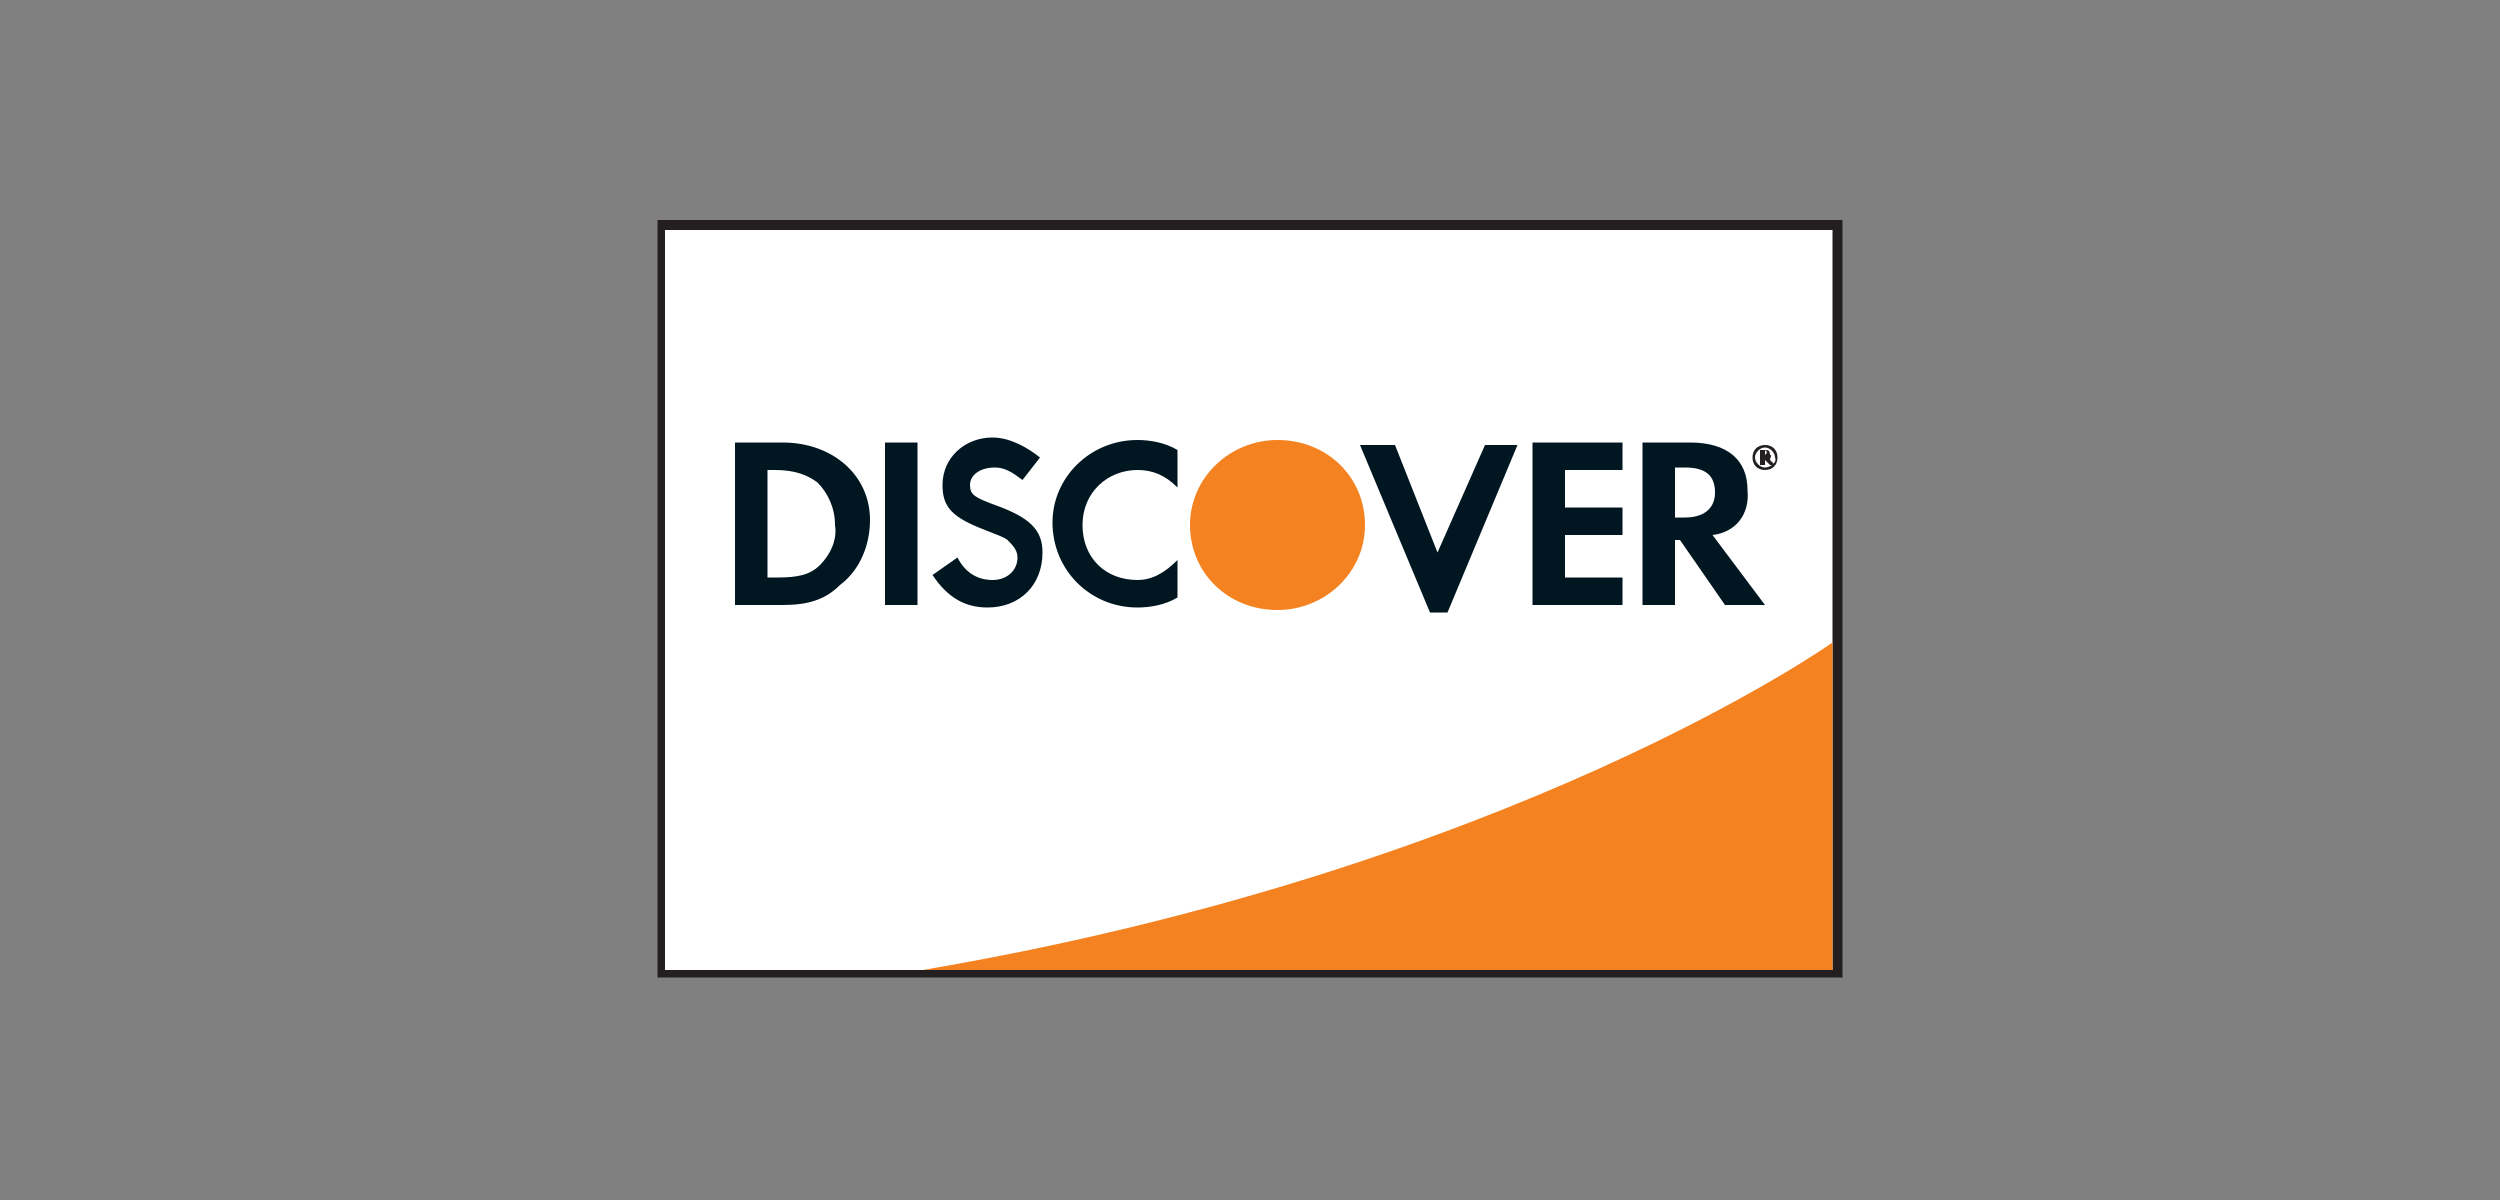 <?xml version="1.0" encoding="utf-8"?>
<!-- Generator: Adobe Illustrator 21.0.0, SVG Export Plug-In . SVG Version: 6.00 Build 0)  -->
<svg version="1.1" id="Layer_1" xmlns="http://www.w3.org/2000/svg" xmlns:xlink="http://www.w3.org/1999/xlink" x="0px" y="0px"
	 viewBox="0 0 100 48" style="enable-background:new 0 0 100 48;" xml:space="preserve">
<rect x="0" y="0" width="100" height="48" fill="#808080" stroke="none"/>
<style type="text/css">
	.st0{fill:#FFFFFF;}
	.st1{fill:#231F20;}
	.st2{fill:#F58220;}
	.st3{fill:#001722;}
</style>
<path class="st0" d="M26.4,9h47v30h-47V9z"/>
<path class="st1" d="M73.6,8.8H26.3v30.3h47.4V8.8H73.6z M73.3,9.2v29.6H26.6V9.2C27,9.2,73,9.2,73.3,9.2z"/>
<path class="st2" d="M73.3,25.7c0,0-12.8,9.1-36.4,13.1h36.4V25.7z M51.1,17.6c-1.9,0-3.5,1.5-3.5,3.4c0,1.9,1.5,3.4,3.5,3.4
	c1.9,0,3.5-1.5,3.5-3.4C54.6,19.1,53.1,17.6,51.1,17.6z"/>
<path class="st3" d="M31.3,17.7h-1.9v6.5h1.9c1,0,1.7-0.2,2.3-0.8c0.8-0.6,1.2-1.6,1.2-2.6C34.8,19,33.3,17.7,31.3,17.7L31.3,17.7z
	 M32.8,22.6c-0.4,0.4-0.9,0.5-1.7,0.5h-0.4v-4.3H31c0.8,0,1.3,0.2,1.7,0.5c0.4,0.4,0.7,1,0.7,1.7C33.5,21.6,33.2,22.2,32.8,22.6
	L32.8,22.6z M35.4,17.7h1.3v6.5h-1.3V17.7z M39.8,20.2c-0.8-0.3-1-0.4-1-0.8c0-0.4,0.4-0.7,1-0.7c0.4,0,0.7,0.2,1.1,0.5l0.7-0.9
	c-0.5-0.4-1.2-0.8-1.9-0.8c-1.1,0-2,0.8-2,1.9c0,0.9,0.4,1.3,1.7,1.8c0.5,0.2,0.8,0.3,0.9,0.4c0.2,0.2,0.4,0.4,0.4,0.7
	c0,0.5-0.4,0.9-1,0.9c-0.6,0-1.1-0.3-1.4-0.9L37.3,23c0.6,0.9,1.3,1.3,2.2,1.3c1.3,0,2.2-0.9,2.2-2.2C41.7,21.2,41.2,20.7,39.8,20.2
	L39.8,20.2z M42.1,20.9c0,1.9,1.5,3.4,3.4,3.4c0.5,0,1.1-0.1,1.6-0.4v-1.5c-0.5,0.5-1,0.8-1.6,0.8c-1.3,0-2.2-0.9-2.2-2.2
	c0-1.3,1-2.2,2.2-2.2c0.6,0,1.1,0.2,1.6,0.7V18c-0.5-0.3-1.1-0.4-1.6-0.4C43.6,17.6,42.1,19.1,42.1,20.9z M57.5,22.1l-1.7-4.3h-1.4
	l2.8,6.7h0.7l2.8-6.7h-1.3L57.5,22.1z M61.3,24.2h3.6v-1.1h-2.3v-1.7h2.3v-1.1h-2.3v-1.5h2.3v-1.1h-3.6V24.2z M69.9,19.6
	c0-1.2-0.8-1.9-2.3-1.9h-1.9v6.5H67v-2.6h0.2l1.8,2.6h1.6l-2.1-2.8C69.4,21.3,70,20.6,69.9,19.6L69.9,19.6z M67.4,20.7H67v-2h0.4
	c0.8,0,1.2,0.3,1.2,1C68.6,20.3,68.2,20.7,67.4,20.7z"/>
<path class="st1" d="M70.8,18.2c0-0.2-0.1-0.2-0.2-0.2h-0.2v0.6h0.2v-0.2l0.2,0.2h0.2l-0.2-0.2C70.8,18.3,70.9,18.2,70.8,18.2
	L70.8,18.2z M70.6,18.2v-0.2C70.7,18.1,70.7,18.1,70.6,18.2C70.7,18.2,70.7,18.2,70.6,18.2L70.6,18.2z"/>
<path class="st1" d="M70.6,17.8c-0.3,0-0.5,0.2-0.5,0.5s0.2,0.5,0.5,0.5s0.5-0.2,0.5-0.5S70.9,17.8,70.6,17.8z M70.6,18.7
	c-0.2,0-0.4-0.2-0.4-0.4c0-0.2,0.2-0.4,0.4-0.4s0.4,0.2,0.4,0.4C71.1,18.5,70.8,18.7,70.6,18.7z"/>
</svg>
